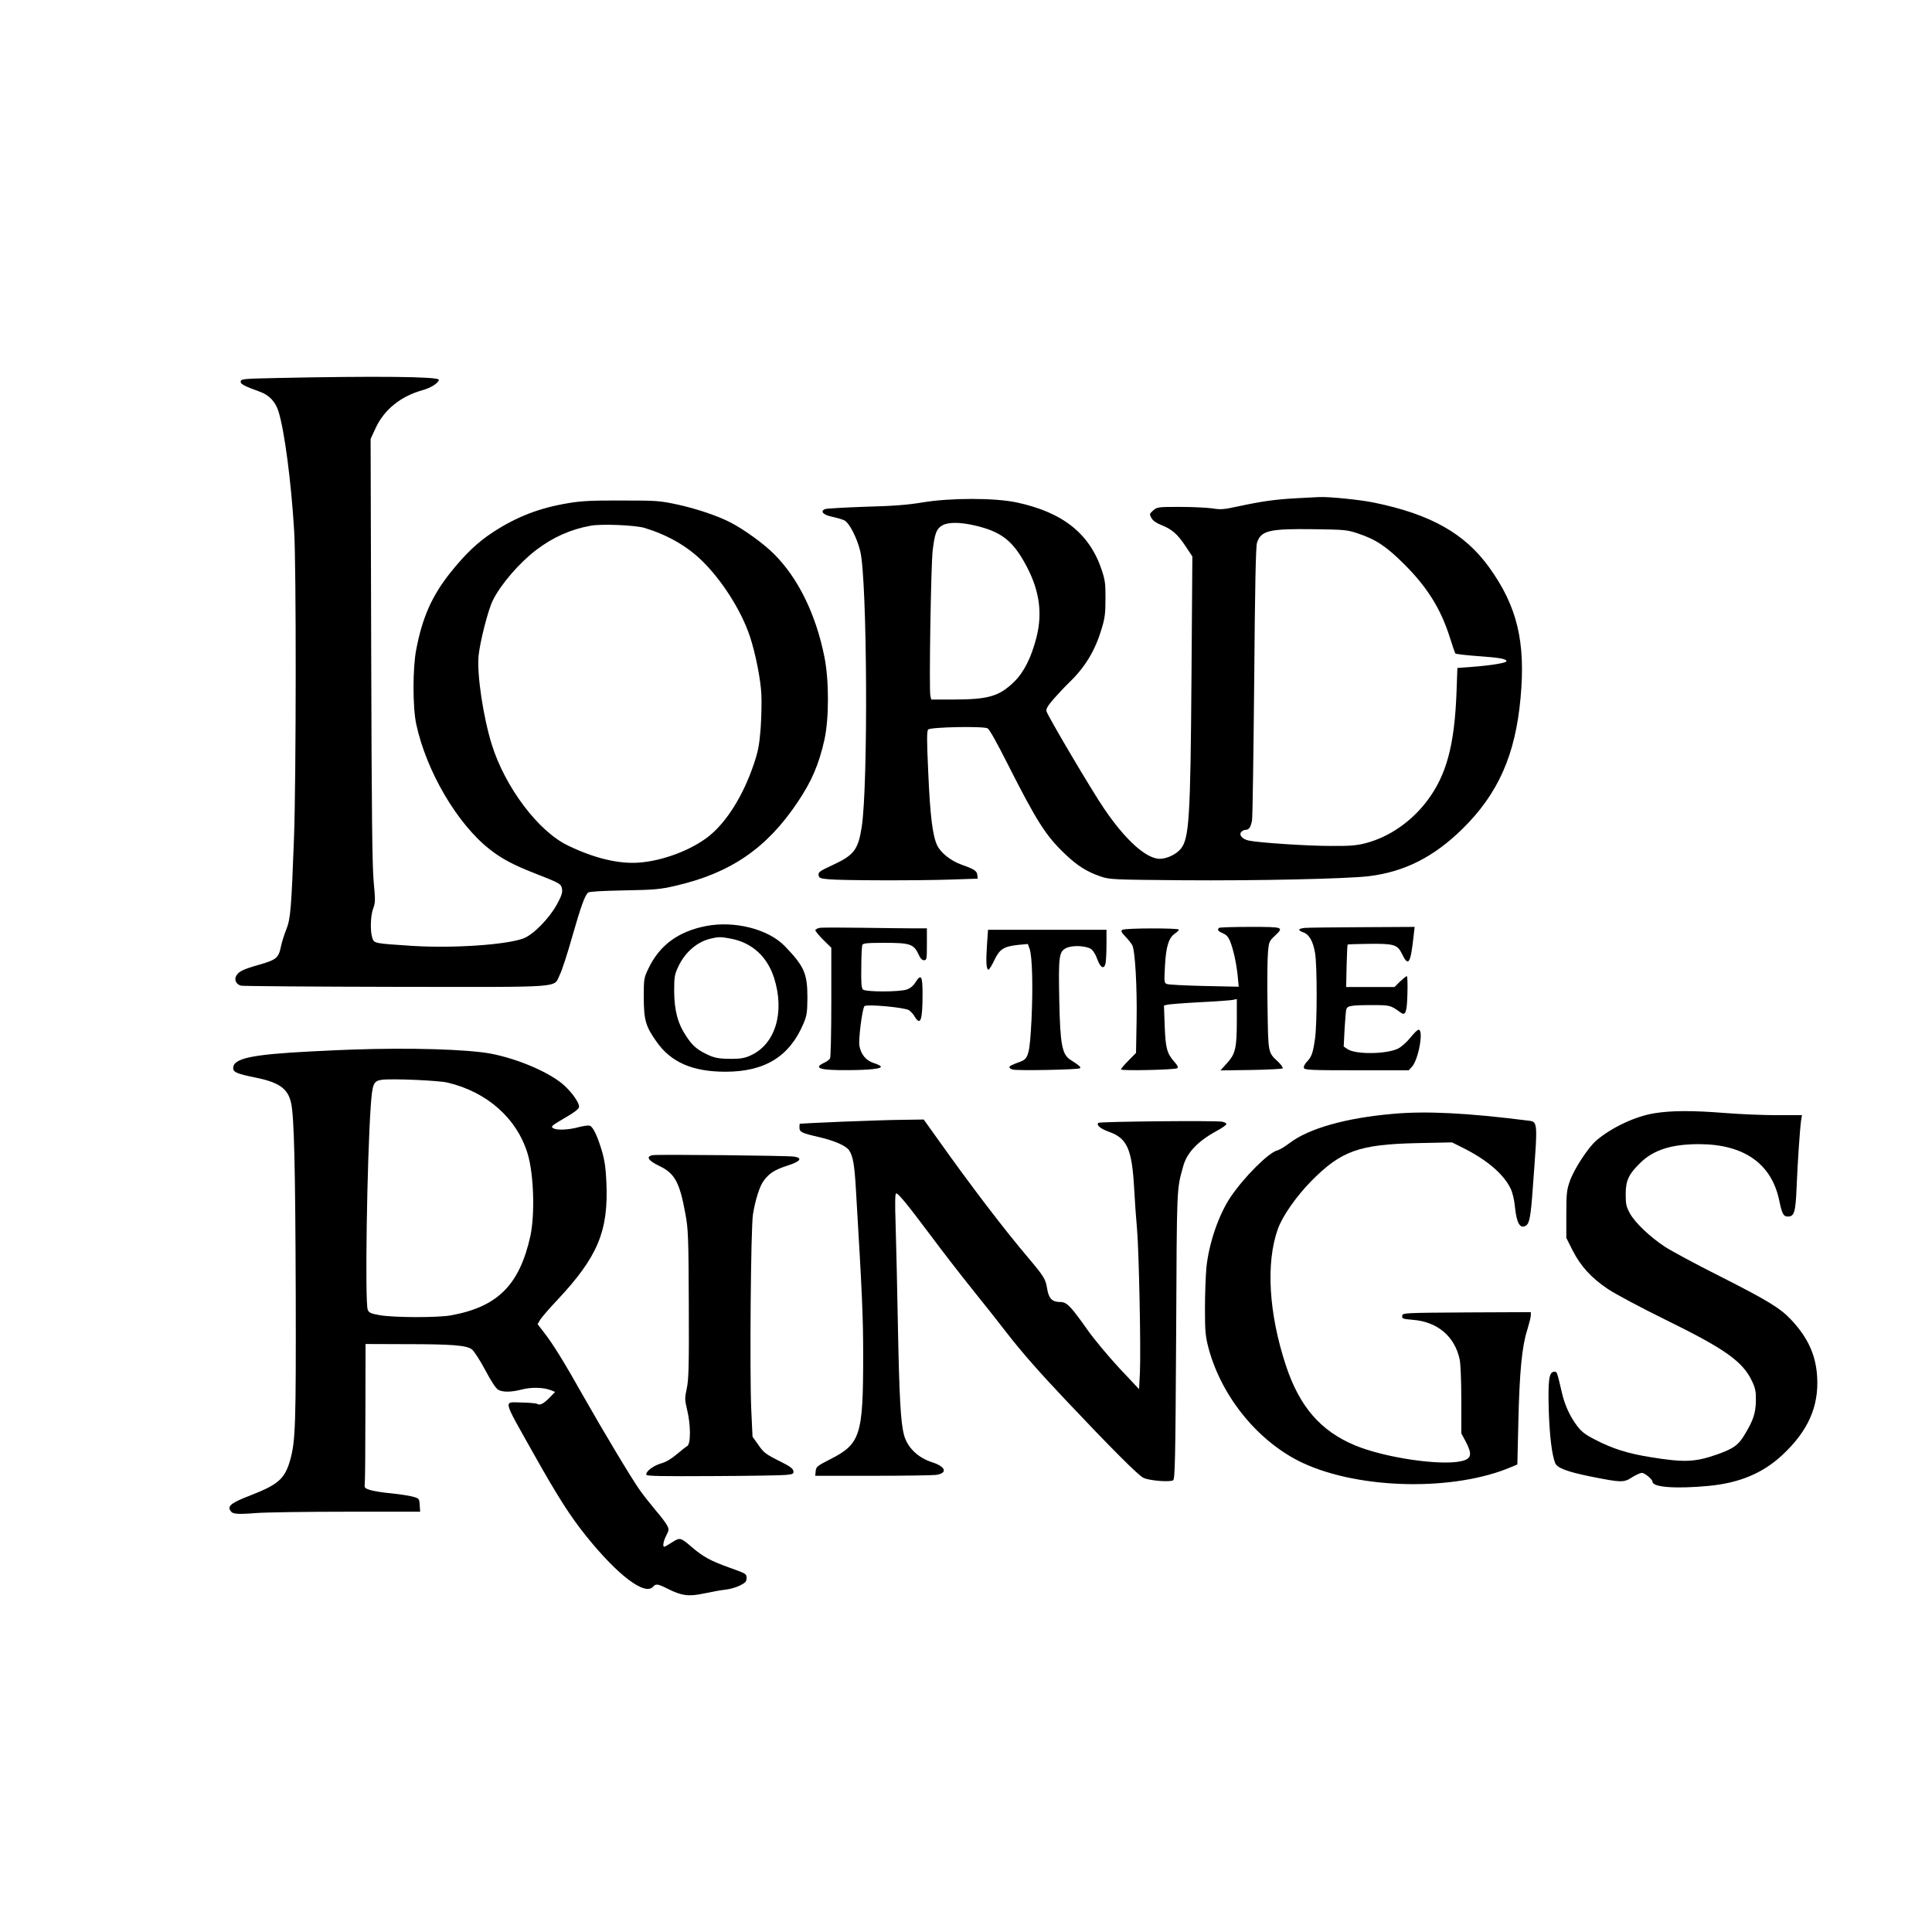 <?xml version="1.0" encoding="UTF-8" standalone="yes"?>
<svg version="1.0" xmlns="http://www.w3.org/2000/svg" width="1000pt" height="1000pt" viewBox="0 0 1334 1334" preserveAspectRatio="xMidYMid meet">
  <g transform="translate(0,1334) scale(0.1,-0.1)" fill="#000000" stroke="none">
    <path d="M1915 10730 c-229 -5 -250 -6 -253 -23 -4 -18 22 -32 133 -72 64 -23
107 -69 128 -136 41 -131 88 -486 108 -824 15 -235 14 -1705 -1 -2120 -18
-486 -24 -561 -53 -632 -14 -35 -31 -88 -37 -118 -17 -80 -30 -91 -150 -126
-113 -32 -143 -47 -160 -79 -14 -27 2 -58 35 -66 14 -3 496 -7 1073 -8 1188
-1 1080 -9 1128 85 14 28 52 144 84 258 62 216 88 288 111 308 9 7 94 12 249
15 212 4 247 7 355 32 380 88 629 258 843 578 96 143 146 259 184 428 33 148
33 414 0 576 -59 294 -182 545 -350 711 -72 72 -212 172 -301 217 -90 46 -240
96 -367 123 -121 26 -145 27 -384 27 -201 1 -278 -3 -365 -18 -199 -33 -354
-92 -520 -200 -106 -69 -189 -148 -292 -276 -129 -161 -196 -310 -239 -535
-25 -128 -25 -399 0 -515 70 -326 284 -690 508 -865 83 -65 162 -107 310 -165
161 -63 177 -71 185 -94 11 -32 4 -56 -34 -125 -54 -96 -162 -206 -230 -231
-119 -44 -488 -69 -768 -51 -260 17 -262 17 -274 54 -16 46 -13 156 6 205 15
40 15 57 3 185 -10 109 -14 479 -17 1599 l-4 1457 35 76 c59 127 173 219 324
261 58 16 112 51 112 72 0 22 -444 26 -1115 12z m2535 -1035 c155 -47 287
-122 389 -219 143 -137 279 -350 339 -531 38 -113 75 -300 79 -400 3 -55 0
-161 -5 -236 -9 -112 -17 -156 -46 -242 -73 -218 -188 -403 -313 -502 -119
-94 -316 -169 -480 -181 -139 -11 -311 30 -492 118 -204 98 -433 402 -525 696
-59 188 -103 483 -92 610 9 98 67 324 99 387 56 112 184 260 300 348 114 87
237 142 375 167 74 14 308 4 372 -15z"/>
    <path d="M8955 9900 c-148 -8 -241 -21 -404 -56 -101 -22 -123 -24 -182 -14
-37 5 -138 10 -223 10 -150 0 -156 -1 -183 -24 -27 -24 -27 -26 -13 -52 10
-19 33 -35 68 -49 72 -28 112 -62 167 -145 l48 -72 -6 -821 c-7 -989 -16
-1129 -75 -1199 -32 -38 -94 -67 -143 -68 -94 0 -237 128 -385 346 -82 119
-386 634 -398 672 -5 16 7 37 52 89 33 37 79 86 102 108 111 106 181 221 226
372 23 74 27 108 27 208 1 104 -3 131 -26 200 -84 251 -269 398 -588 466 -151
32 -456 32 -649 0 -100 -17 -202 -25 -395 -30 -143 -5 -268 -12 -278 -16 -36
-15 -14 -40 48 -53 33 -7 71 -18 85 -25 34 -17 87 -119 110 -214 48 -195 55
-1611 10 -1903 -25 -158 -53 -195 -203 -264 -86 -40 -98 -48 -95 -68 3 -20 10
-24 68 -29 90 -9 628 -10 849 -2 l182 6 -3 26 c-3 28 -22 40 -110 71 -75 28
-141 80 -167 133 -32 67 -49 206 -62 510 -10 218 -10 280 0 290 17 17 380 24
410 8 13 -7 65 -100 140 -249 199 -393 263 -494 396 -620 84 -80 151 -122 245
-154 63 -21 82 -22 565 -26 510 -4 1136 10 1286 28 246 30 448 132 645 325
248 243 367 511 403 905 36 388 -23 634 -217 903 -168 233 -403 366 -792 446
-93 20 -315 42 -380 39 -14 -1 -83 -4 -155 -8z m-2217 -190 c168 -40 248 -99
331 -245 106 -184 133 -350 87 -528 -35 -137 -87 -240 -153 -304 -103 -101
-179 -123 -420 -123 l-153 0 -6 26 c-10 40 4 908 16 1004 14 116 26 148 64
171 41 25 126 25 234 -1z m2637 -53 c124 -41 198 -90 320 -212 161 -160 255
-312 317 -510 17 -55 34 -103 37 -107 3 -4 71 -12 151 -18 152 -11 198 -18
202 -35 3 -12 -108 -30 -243 -40 l-96 -7 -6 -167 c-14 -367 -69 -571 -201
-748 -110 -146 -262 -251 -423 -294 -65 -17 -107 -21 -248 -20 -159 0 -490 22
-562 37 -44 9 -70 38 -53 59 7 8 20 15 30 15 24 0 36 18 45 65 4 22 10 454 15
960 5 642 11 931 19 956 27 86 84 99 391 95 212 -3 230 -4 305 -29z"/>
    <path d="M4875 6946 c-193 -38 -322 -133 -399 -296 -30 -63 -31 -70 -31 -200
1 -154 13 -196 87 -301 100 -144 250 -209 477 -209 272 0 443 105 539 333 23
55 26 76 27 177 0 168 -21 217 -157 358 -114 117 -346 176 -543 138z m170 -87
c147 -27 253 -124 300 -272 75 -237 9 -456 -161 -534 -41 -19 -70 -24 -132
-24 -90 0 -121 6 -177 34 -65 32 -95 59 -136 121 -59 88 -83 178 -84 311 0
100 3 116 28 170 47 100 130 172 224 194 53 13 71 13 138 0z"/>
    <path d="M5663 6934 c-18 -3 -33 -11 -33 -17 0 -7 25 -37 55 -67 l55 -54 0
-376 c0 -208 -4 -381 -9 -389 -5 -8 -24 -22 -42 -30 -77 -37 -26 -52 175 -50
141 1 222 10 218 24 -1 6 -23 17 -49 25 -53 17 -88 58 -99 119 -8 41 20 259
35 274 15 15 278 -9 307 -28 12 -8 31 -28 40 -45 40 -66 54 -25 54 158 0 125
-10 141 -50 78 -13 -22 -35 -40 -58 -48 -51 -18 -286 -18 -304 0 -10 10 -13
50 -11 153 0 77 4 146 7 154 4 12 32 15 150 15 184 0 206 -8 242 -87 9 -21 21
-33 34 -33 19 0 20 7 20 110 l0 110 -92 0 c-51 0 -210 2 -353 4 -143 2 -275 2
-292 0z"/>
    <path d="M8417 6933 c-14 -13 -6 -23 26 -37 25 -10 38 -25 51 -56 23 -59 43
-151 52 -239 l7 -74 -239 5 c-131 3 -248 9 -258 14 -18 7 -18 16 -12 127 7
132 26 193 70 222 14 10 26 21 26 26 0 12 -371 11 -390 -1 -12 -8 -9 -16 21
-47 20 -21 41 -48 47 -59 20 -38 34 -293 30 -521 l-4 -223 -52 -53 c-29 -29
-52 -56 -52 -61 0 -11 370 -3 388 8 9 6 5 17 -19 44 -52 59 -61 94 -67 248
l-5 141 24 6 c13 3 114 11 224 17 110 5 212 13 228 16 l27 6 0 -146 c0 -191
-9 -232 -67 -296 l-46 -51 211 3 c116 2 214 7 218 11 5 4 -9 24 -29 44 -73 68
-70 54 -75 383 -3 163 -1 332 3 374 6 72 9 78 46 113 66 62 64 63 -169 63
-115 0 -212 -3 -215 -7z"/>
    <path d="M9008 6933 c-46 -5 -49 -17 -8 -31 39 -14 66 -60 80 -141 15 -84 15
-484 0 -592 -14 -98 -23 -126 -57 -161 -15 -16 -23 -33 -20 -42 6 -14 49 -16
365 -16 l359 0 22 24 c45 48 83 256 46 256 -8 0 -33 -25 -57 -55 -24 -30 -61
-63 -84 -75 -79 -39 -290 -42 -348 -5 l-28 19 6 120 c4 67 9 128 12 137 7 24
34 29 174 29 130 0 130 0 202 -52 33 -24 43 4 46 132 2 66 0 120 -4 120 -5 0
-25 -17 -47 -37 l-38 -38 -167 0 -167 0 3 145 c2 79 5 146 7 148 2 2 68 4 147
5 172 2 198 -5 228 -69 46 -94 60 -71 83 144 l5 42 -361 -2 c-199 -1 -379 -3
-399 -5z"/>
    <path d="M6815 6818 c-8 -117 -5 -173 10 -173 6 0 24 30 41 66 37 77 65 94
166 105 l65 6 12 -33 c19 -52 24 -271 13 -495 -12 -229 -21 -264 -73 -283 -71
-27 -79 -31 -79 -41 0 -5 10 -12 23 -15 35 -9 454 -1 464 9 8 8 -4 19 -67 59
-57 37 -70 108 -76 412 -6 301 -2 333 46 358 41 22 137 18 174 -6 13 -9 32
-39 42 -69 23 -62 48 -75 58 -27 3 17 6 76 6 130 l0 99 -409 0 -409 0 -7 -102z"/>
    <path d="M2435 6093 c-44 -1 -174 -7 -290 -13 -410 -21 -535 -48 -535 -115 0
-28 25 -39 152 -65 165 -33 226 -76 248 -176 21 -93 29 -443 32 -1319 2 -903
-2 -1015 -38 -1145 -37 -130 -81 -170 -274 -245 -129 -50 -158 -71 -141 -103
15 -27 40 -30 182 -19 68 5 350 9 627 9 l503 0 -3 46 c-3 45 -4 46 -48 58 -25
7 -92 17 -150 23 -58 5 -123 16 -145 23 -39 13 -40 14 -36 53 2 22 4 246 4
498 l1 457 275 -1 c322 0 422 -8 459 -36 15 -11 56 -75 92 -142 41 -78 74
-128 90 -137 33 -18 89 -17 164 2 65 17 148 15 200 -5 l29 -12 -38 -39 c-42
-43 -68 -56 -87 -43 -7 4 -55 8 -105 9 -129 2 -137 36 80 -351 166 -296 254
-434 365 -572 219 -272 407 -414 462 -348 18 21 33 19 100 -15 98 -49 146 -55
253 -32 51 11 117 23 147 26 30 3 75 16 100 29 38 19 45 28 45 52 0 28 -4 30
-116 70 -131 47 -181 74 -258 139 -82 71 -85 72 -140 37 -26 -17 -51 -31 -54
-31 -14 0 -6 40 14 79 19 36 19 42 5 69 -8 16 -44 63 -80 105 -35 42 -85 105
-109 139 -56 79 -251 404 -392 653 -133 236 -205 352 -266 431 l-47 61 18 31
c11 17 65 80 121 139 276 295 351 473 336 808 -4 98 -12 152 -31 218 -31 103
-60 165 -83 174 -9 4 -44 -1 -79 -10 -68 -19 -151 -22 -174 -7 -19 12 -14 16
88 76 58 33 88 57 90 70 4 30 -56 112 -119 164 -108 86 -313 171 -491 205
-161 30 -557 42 -953 28z m655 -228 c275 -65 481 -249 554 -494 42 -141 50
-418 18 -566 -75 -337 -225 -488 -547 -547 -92 -17 -398 -16 -493 1 -63 11
-75 17 -83 38 -20 53 -5 1037 21 1407 11 154 19 171 74 180 67 10 392 -4 456
-19z"/>
    <path d="M11428 5654 c-133 -20 -301 -99 -406 -189 -57 -49 -156 -201 -184
-284 -20 -58 -23 -85 -23 -227 l0 -161 43 -86 c56 -110 130 -191 245 -268 51
-34 227 -128 392 -209 418 -205 539 -291 603 -428 22 -47 27 -70 26 -132 -1
-86 -18 -137 -76 -233 -45 -76 -78 -99 -193 -140 -152 -53 -226 -56 -460 -18
-156 25 -260 58 -378 119 -71 36 -96 55 -127 96 -50 66 -86 144 -106 232 -35
150 -33 145 -57 142 -32 -5 -39 -64 -33 -273 6 -171 21 -298 44 -357 14 -34
82 -60 245 -93 211 -42 228 -43 285 -6 27 17 58 31 69 31 20 0 73 -45 73 -61
0 -38 159 -50 385 -29 215 20 377 88 511 213 178 166 253 334 241 540 -9 151
-63 270 -180 395 -75 80 -164 134 -496 302 -163 82 -332 173 -376 202 -104 69
-204 164 -241 230 -25 46 -29 63 -29 133 0 94 21 138 102 217 92 89 215 128
406 128 309 -1 499 -135 552 -388 19 -93 29 -112 60 -112 44 0 53 31 60 200 7
174 23 406 31 463 l6 37 -174 0 c-95 0 -256 7 -358 15 -225 18 -367 17 -482
-1z"/>
    <path d="M9617 5649 c-324 -28 -581 -101 -712 -201 -33 -25 -71 -48 -85 -51
-59 -14 -227 -181 -321 -319 -83 -122 -151 -319 -169 -489 -5 -56 -10 -183
-10 -283 0 -162 3 -191 25 -276 92 -341 350 -653 656 -794 395 -181 1042 -193
1435 -25 l41 17 7 299 c8 343 25 518 61 629 13 44 25 89 25 102 l0 22 -442 -2
c-442 -3 -443 -3 -446 -24 -3 -19 3 -21 72 -27 171 -13 291 -114 325 -275 6
-30 11 -150 11 -281 l0 -228 30 -56 c47 -89 41 -120 -30 -136 -144 -33 -530
24 -734 109 -237 99 -382 266 -476 548 -120 362 -141 713 -56 948 33 90 127
224 230 329 207 209 329 253 731 262 l241 5 74 -37 c167 -83 282 -182 330
-281 14 -28 26 -79 31 -132 11 -109 36 -150 76 -124 24 15 33 66 47 264 35
479 38 451 -46 462 -405 51 -693 66 -921 45z"/>
    <path d="M5815 5595 c-159 -7 -291 -13 -292 -14 -2 0 -3 -12 -3 -26 0 -31 15
-39 130 -65 112 -26 192 -61 213 -93 27 -41 37 -99 47 -272 43 -720 50 -881
50 -1142 0 -555 -18 -613 -230 -720 -88 -45 -95 -51 -98 -81 l-3 -32 394 0
c217 0 415 3 440 6 82 12 68 57 -26 87 -100 32 -173 103 -196 192 -22 84 -32
267 -41 740 -5 270 -12 588 -16 708 -5 151 -4 217 4 217 15 0 78 -77 236 -288
75 -101 207 -272 294 -380 87 -108 189 -237 227 -287 106 -137 225 -273 416
-475 304 -322 499 -518 534 -534 41 -20 184 -31 205 -17 13 9 16 136 21 1003
5 1043 3 999 48 1163 25 94 98 172 226 243 38 20 70 42 72 49 3 7 -10 14 -29
18 -48 9 -845 1 -854 -8 -16 -16 13 -40 76 -63 123 -44 156 -120 171 -389 5
-93 14 -221 20 -283 13 -144 27 -828 20 -985 l-6 -119 -137 146 c-75 81 -173
198 -218 262 -119 168 -144 194 -190 194 -55 0 -79 24 -90 93 -10 65 -23 85
-130 212 -164 193 -397 498 -624 818 l-98 137 -136 -2 c-76 0 -267 -7 -427
-13z"/>
    <path d="M4508 5364 c-51 -9 -34 -37 45 -75 105 -50 140 -112 179 -328 20
-107 22 -154 24 -626 2 -433 -1 -521 -14 -582 -15 -69 -14 -78 3 -150 25 -103
25 -233 0 -248 -10 -5 -42 -31 -73 -57 -35 -30 -73 -53 -106 -62 -56 -16 -110
-58 -103 -79 3 -9 106 -11 458 -9 250 1 478 5 507 8 48 5 53 8 50 27 -2 16
-24 33 -83 62 -110 55 -121 63 -162 123 l-37 52 -9 193 c-11 252 -3 1250 12
1342 16 99 46 195 74 232 38 52 76 76 162 104 92 29 110 53 48 63 -48 7 -938
16 -975 10z"/>
  </g>
</svg>